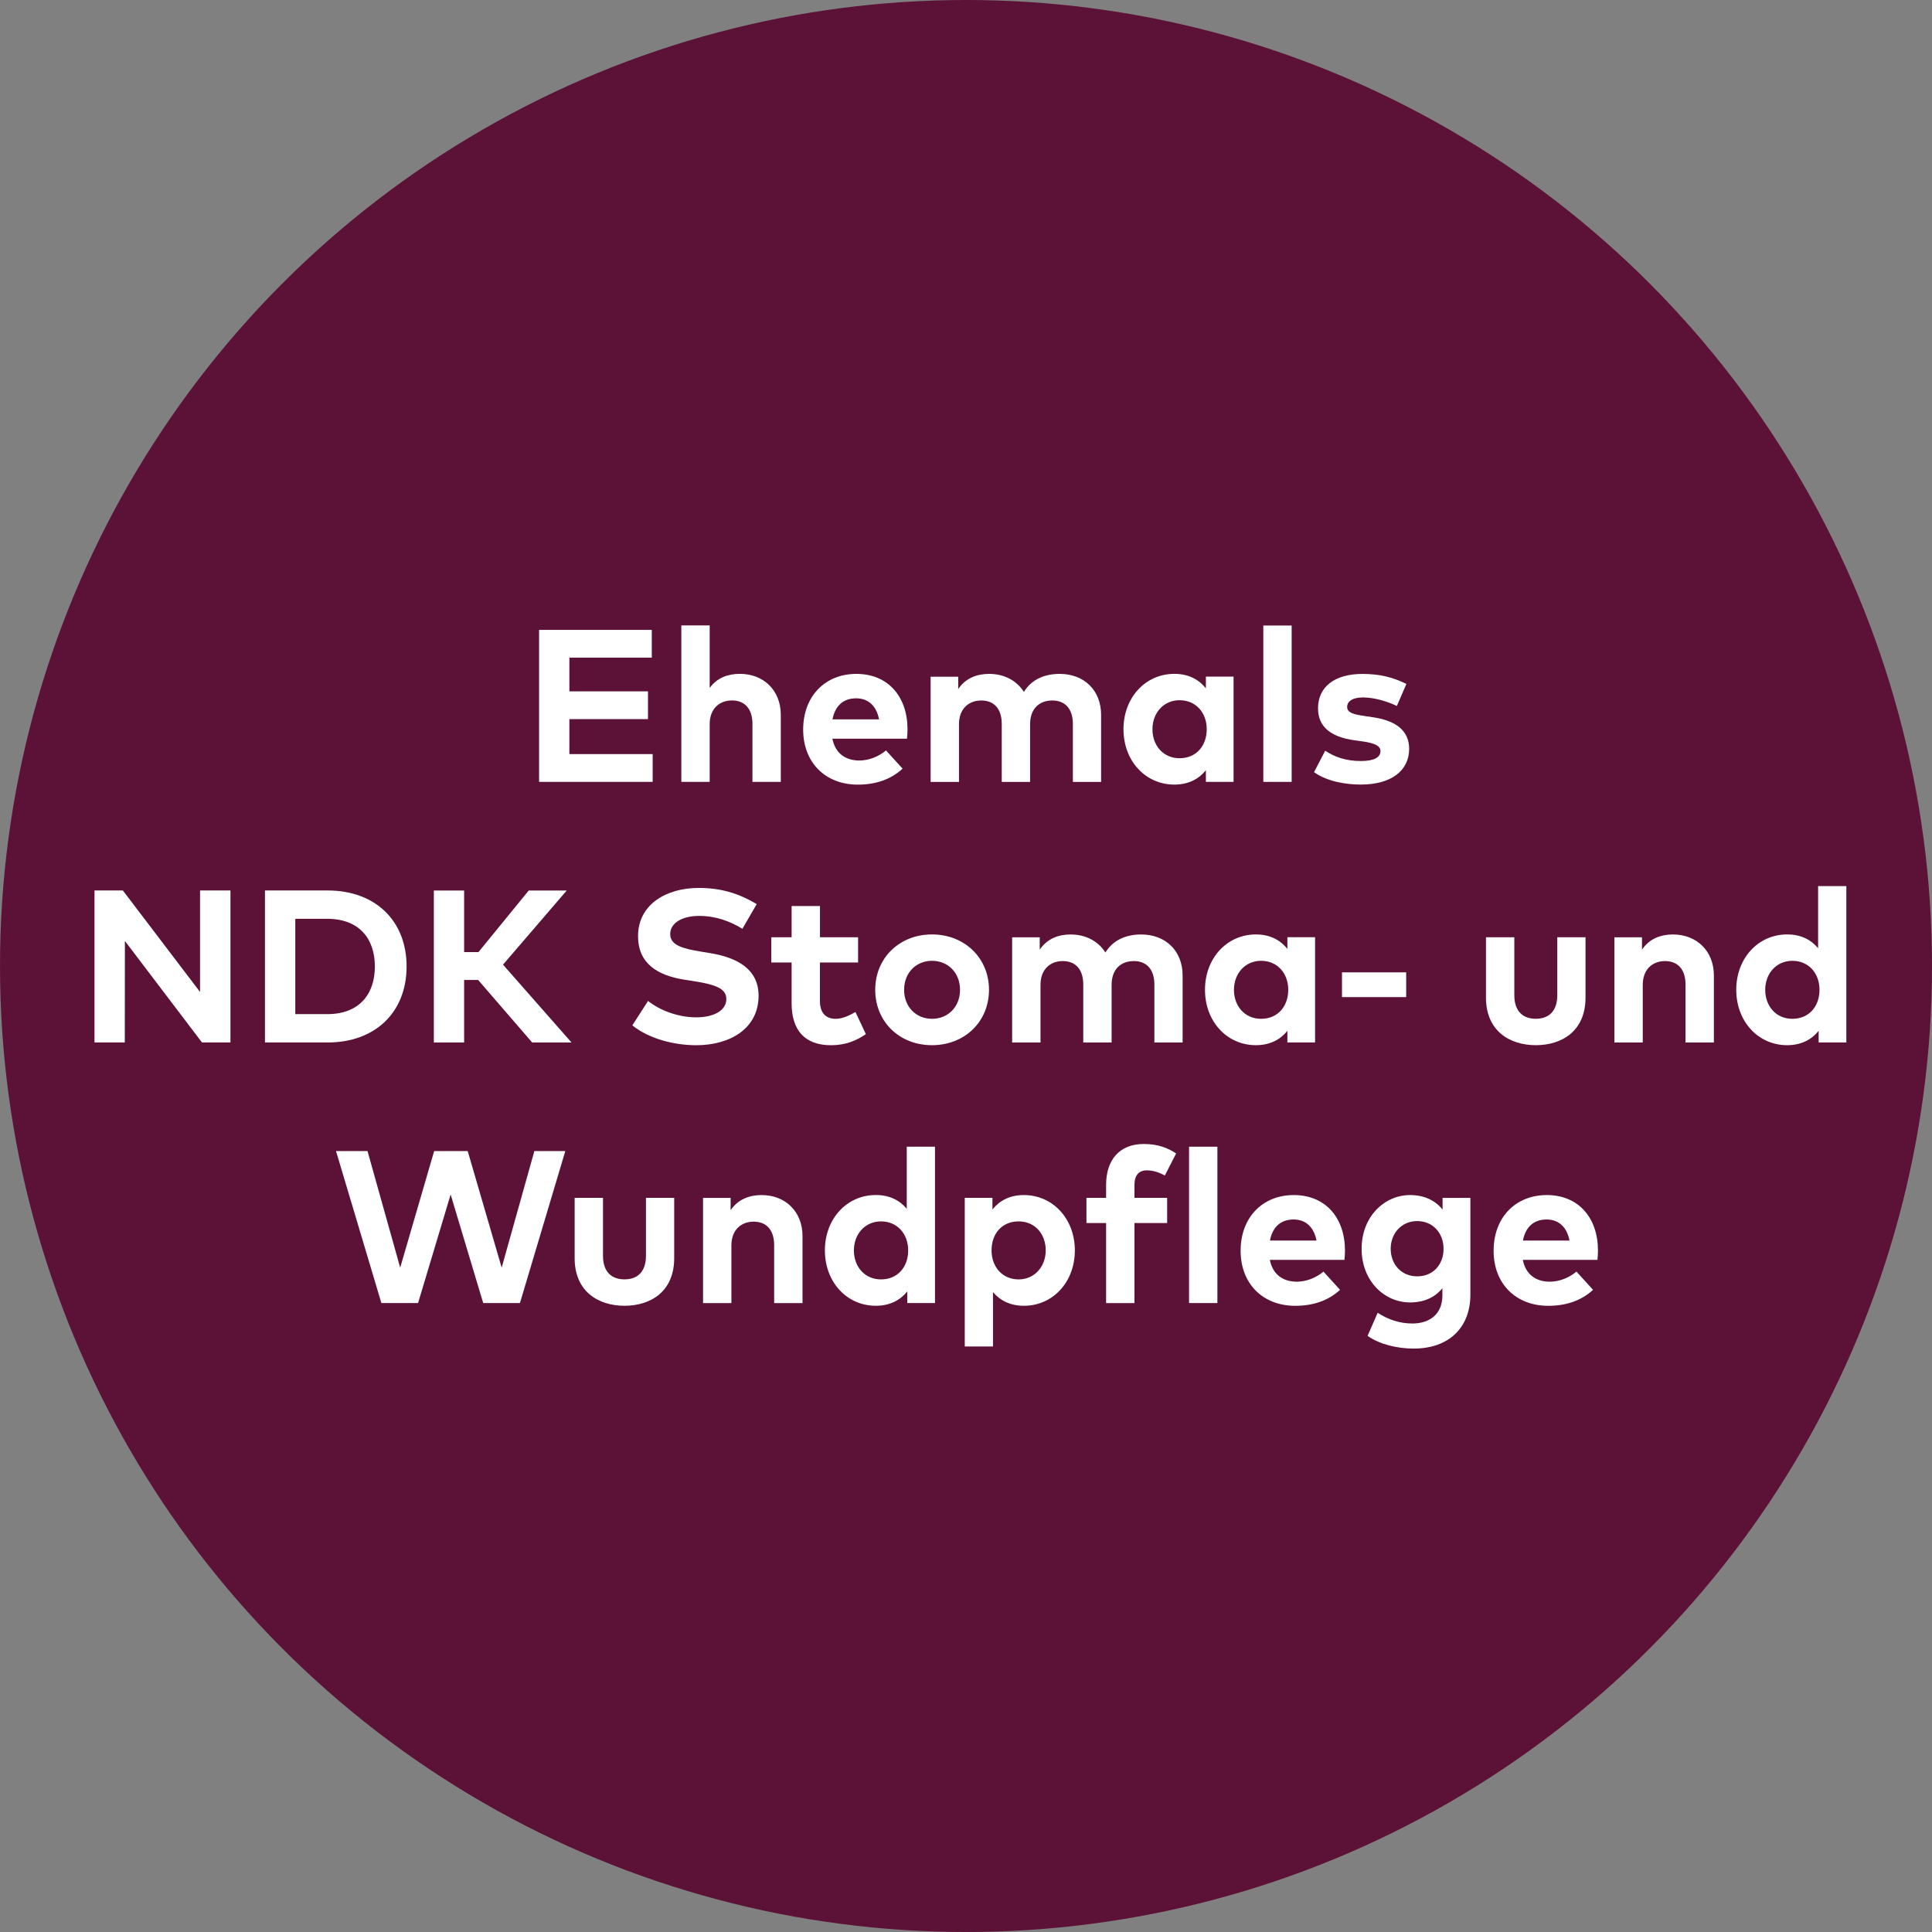 <?xml version="1.0" encoding="UTF-8"?>
<svg id="Ebene_1" data-name="Ebene 1" xmlns="http://www.w3.org/2000/svg" viewBox="0 0 498.22 498.22">
  <rect x="0" y="0" width="498.22" height="498.22" fill="#808080" stroke="none"/>
  <defs>
    <style>
      .cls-1 {
        fill: #5c1237;
      }

      .cls-2 {
        fill: #fff;
      }
    </style>
  </defs>
  <circle class="cls-1" cx="249.11" cy="249.11" r="249.11"/>
  <g>
    <path class="cls-2" d="M168.31,201.63h-29.29v-39.2h29.06v7.17h-21.25v8.68h20.27v7.17h-20.27v9.02h21.48v7.17Z"/>
    <path class="cls-2" d="M183.01,177.41c1.93-2.69,4.82-3.64,7.78-3.64,6.16,0,10.56,4.28,10.56,10.58v17.28h-7.31v-14.92c0-3.92-1.96-6.08-5.29-6.08-3.14,0-5.74,2.04-5.74,6.13v14.87h-7.31v-40.35h7.31v16.13Z"/>
    <path class="cls-2" d="M234.03,188.03c0,.84-.06,1.85-.14,2.46h-19.24c.78,3.92,3.53,5.63,6.97,5.63,2.35,0,4.9-.95,6.86-2.6l4.28,4.7c-3.08,2.83-7,4.12-11.56,4.12-8.32,0-14.08-5.66-14.08-14.2s5.6-14.36,13.72-14.36,13.16,5.8,13.19,14.25ZM214.68,185.51h12.01c-.67-3.47-2.77-5.43-5.91-5.43-3.44,0-5.46,2.07-6.1,5.43Z"/>
    <path class="cls-2" d="M283.95,184.36v17.28h-7.28v-14.92c0-3.92-1.99-6.08-5.29-6.08s-5.74,2.04-5.74,6.13v14.87h-7.31v-14.92c0-3.92-1.96-6.08-5.29-6.08-3.14,0-5.74,2.04-5.74,6.13v14.87h-7.31v-27.13h7.11v3.19c1.93-2.88,4.9-3.92,7.98-3.92,3.92,0,7.14,1.76,8.96,4.65,2.1-3.44,5.66-4.65,9.21-4.65,6.38,0,10.7,4.28,10.7,10.58Z"/>
    <path class="cls-2" d="M318.11,201.63h-7.14v-3c-1.76,2.18-4.4,3.7-8.12,3.7-7.48,0-13.13-6.13-13.13-14.28s5.66-14.28,13.13-14.28c3.72,0,6.33,1.51,8.12,3.72v-3h7.14v27.13ZM297.19,188.05c0,4.14,2.72,7.48,7,7.48s7-3.19,7-7.48-2.83-7.48-7-7.48-7,3.33-7,7.48Z"/>
    <path class="cls-2" d="M333.09,201.63h-7.31v-40.32h7.31v40.32Z"/>
    <path class="cls-2" d="M360.22,182.06c-2.16-1.06-5.6-2.18-8.65-2.21-2.77,0-4.17.98-4.17,2.46,0,1.57,1.96,1.96,4.42,2.32l2.41.36c5.88.9,9.16,3.53,9.16,8.12,0,5.6-4.59,9.21-12.46,9.21-3.7,0-8.54-.7-12.07-3.19l2.88-5.54c2.32,1.54,5.15,2.66,9.24,2.66,3.39,0,5.01-.95,5.01-2.55,0-1.32-1.37-2.04-4.51-2.49l-2.21-.31c-6.27-.87-9.38-3.61-9.38-8.23,0-5.57,4.31-8.88,11.45-8.88,4.34,0,7.73.81,11.34,2.58l-2.46,5.68Z"/>
    <path class="cls-2" d="M59.43,268.83h-7.34l-19.88-26.18-.03,26.18h-7.81v-39.2h7.31l19.91,26.18v-26.18h7.84v39.2Z"/>
    <path class="cls-2" d="M84.49,229.63c12.26,0,20.36,7.78,20.36,19.6s-8.09,19.6-20.36,19.6h-16.16v-39.2h16.16ZM76.15,236.94v24.58h8.26c8.26,0,12.26-5.18,12.26-12.29s-4-12.29-12.26-12.29h-8.26Z"/>
    <path class="cls-2" d="M123.3,252.71h-3.61v16.13h-7.81v-39.2h7.81v15.88h3.7l12.96-15.88h9.8l-16.44,19.12,17.67,20.08h-10.14l-13.94-16.13Z"/>
    <path class="cls-2" d="M191.45,239.52c-3.08-1.9-6.83-3.33-11.12-3.33s-7.5,1.74-7.5,4.7,3.39,3.75,8.09,4.54l2.21.36c7,1.15,12.49,4.14,12.49,10.98,0,8.65-7.62,12.77-16.04,12.77-5.94,0-12.32-1.74-16.52-5.12l4.06-6.3c2.83,2.27,7.45,4.23,12.49,4.23,4.34,0,7.7-1.71,7.7-4.73,0-2.72-2.86-3.72-8.32-4.59l-2.49-.39c-6.92-1.09-11.96-4.14-11.96-11.23,0-8.18,7.28-12.43,15.62-12.43,5.49,0,10.05,1.23,14.98,4.17l-3.7,6.38Z"/>
    <path class="cls-2" d="M221.27,248.2h-9.83v9.91c0,3.39,1.79,4.62,4.06,4.62,1.74,0,3.61-.87,5.1-1.76l2.69,5.71c-2.38,1.62-5.12,2.86-8.99,2.86-6.72,0-10.16-3.81-10.16-10.84v-10.5h-5.24v-6.5h5.24v-8.06h7.31v8.06h9.83v6.5Z"/>
    <path class="cls-2" d="M255.04,255.25c0,8.18-6.24,14.28-14.7,14.28s-14.64-6.1-14.64-14.28,6.22-14.28,14.64-14.28,14.7,6.1,14.7,14.28ZM233.15,255.25c0,4.4,3.08,7.48,7.2,7.48s7.22-3.08,7.22-7.48-3.11-7.48-7.22-7.48-7.2,3.08-7.2,7.48Z"/>
    <path class="cls-2" d="M304.97,251.56v17.28h-7.28v-14.92c0-3.92-1.99-6.08-5.29-6.08s-5.74,2.04-5.74,6.13v14.87h-7.31v-14.92c0-3.92-1.96-6.08-5.29-6.08-3.14,0-5.74,2.04-5.74,6.13v14.87h-7.31v-27.13h7.11v3.19c1.93-2.88,4.9-3.92,7.98-3.92,3.92,0,7.14,1.76,8.96,4.65,2.1-3.44,5.66-4.65,9.21-4.65,6.38,0,10.7,4.28,10.7,10.58Z"/>
    <path class="cls-2" d="M339.13,268.83h-7.14v-3c-1.76,2.18-4.4,3.7-8.12,3.7-7.48,0-13.13-6.13-13.13-14.28s5.66-14.28,13.13-14.28c3.72,0,6.33,1.51,8.12,3.72v-3h7.14v27.13ZM318.21,255.25c0,4.14,2.72,7.48,7,7.48s7-3.19,7-7.48-2.83-7.48-7-7.48-7,3.33-7,7.48Z"/>
    <path class="cls-2" d="M362.62,257.13h-16.55v-6.38h16.55v6.38Z"/>
    <path class="cls-2" d="M408.87,257.27c0,8.57-6.05,12.26-12.82,12.26s-12.85-3.7-12.85-12.26v-15.57h7.31v14.92c0,4.34,2.38,6.1,5.54,6.1s5.54-1.76,5.54-6.1v-14.92h7.28v15.57Z"/>
    <path class="cls-2" d="M441.97,251.56v17.28h-7.31v-14.92c0-3.92-1.96-6.08-5.29-6.08-3.13,0-5.74,2.04-5.74,6.13v14.87h-7.31v-27.13h7.11v3.19c1.93-2.88,4.9-3.92,7.98-3.92,6.16,0,10.56,4.28,10.56,10.58Z"/>
    <path class="cls-2" d="M468.85,244.53v-16.02h7.28v40.32h-7.14v-3c-1.76,2.18-4.4,3.7-8.12,3.7-7.48,0-13.13-6.13-13.13-14.28s5.66-14.28,13.13-14.28c3.64,0,6.22,1.43,7.98,3.56ZM455.21,255.25c0,4.14,2.72,7.48,7,7.48s7-3.19,7-7.48-2.83-7.48-7-7.48-7,3.33-7,7.48Z"/>
    <path class="cls-2" d="M134.07,336.03h-9.46l-8.4-28-8.4,28h-9.46l-11.7-39.2h8.12l8.43,30.07,8.76-30.07h8.65l8.76,30.07,8.43-30.07h7.98l-11.7,39.2Z"/>
    <path class="cls-2" d="M173.86,324.47c0,8.57-6.05,12.26-12.82,12.26s-12.85-3.7-12.85-12.26v-15.57h7.31v14.92c0,4.34,2.38,6.1,5.54,6.1s5.54-1.76,5.54-6.1v-14.92h7.28v15.57Z"/>
    <path class="cls-2" d="M206.95,318.76v17.28h-7.31v-14.92c0-3.92-1.96-6.08-5.29-6.08-3.14,0-5.74,2.04-5.74,6.13v14.87h-7.31v-27.13h7.11v3.19c1.93-2.88,4.9-3.92,7.98-3.92,6.16,0,10.56,4.28,10.56,10.58Z"/>
    <path class="cls-2" d="M233.83,311.73v-16.02h7.28v40.32h-7.14v-3c-1.76,2.18-4.4,3.7-8.12,3.7-7.48,0-13.13-6.13-13.13-14.28s5.66-14.28,13.13-14.28c3.64,0,6.22,1.43,7.98,3.56ZM220.2,322.45c0,4.14,2.72,7.48,7,7.48s7-3.19,7-7.48-2.83-7.48-7-7.48-7,3.33-7,7.48Z"/>
    <path class="cls-2" d="M277.18,322.45c0,8.15-5.66,14.28-13.13,14.28-3.64,0-6.22-1.43-7.98-3.53v14.03h-7.28v-38.33h7.14v3c1.76-2.21,4.37-3.72,8.09-3.72,7.5,0,13.16,6.13,13.16,14.28ZM255.7,322.45c0,4.28,2.83,7.48,6.97,7.48s7-3.33,7-7.48-2.69-7.48-7-7.48-6.97,3.19-6.97,7.48Z"/>
    <path class="cls-2" d="M300.98,315.4h-8.43v20.64h-7.31v-20.64h-5.07v-6.5h5.07v-3.36c0-6.36,3.39-10.53,9.72-10.53,3.7,0,6.27,1.06,8.34,2.44l-2.91,5.68c-1.34-.73-2.94-1.32-4.65-1.32-2.1,0-3.19,1.29-3.19,3.81v3.28h8.43v6.5Z"/>
    <path class="cls-2" d="M313.94,336.03h-7.31v-40.32h7.31v40.32Z"/>
    <path class="cls-2" d="M346.84,322.43c0,.84-.06,1.85-.14,2.46h-19.24c.79,3.92,3.53,5.63,6.97,5.63,2.35,0,4.9-.95,6.86-2.6l4.28,4.7c-3.08,2.83-7,4.12-11.56,4.12-8.32,0-14.08-5.66-14.08-14.2s5.6-14.36,13.72-14.36,13.16,5.8,13.19,14.25ZM327.49,319.91h12.01c-.67-3.47-2.77-5.43-5.91-5.43-3.44,0-5.46,2.07-6.1,5.43Z"/>
    <path class="cls-2" d="M372.01,311.93v-3.02h7.17v24.89c0,8.71-5.68,13.97-14.64,13.97-4.28,0-8.82-1.12-11.87-3.28l2.6-5.96c2.72,1.79,5.71,2.77,8.96,2.77,4.54,0,7.73-2.52,7.73-7.2v-1.9c-1.85,2.27-4.59,3.67-8.34,3.67-6.61,0-12.49-5.52-12.49-13.83s5.88-13.86,12.49-13.86c3.78,0,6.55,1.46,8.4,3.75ZM358.63,322.03c0,3.92,2.66,7.11,6.83,7.11s6.8-3.08,6.8-7.11-2.74-7.14-6.8-7.14-6.83,3.19-6.83,7.14Z"/>
    <path class="cls-2" d="M412.08,322.43c0,.84-.06,1.85-.14,2.46h-19.24c.78,3.92,3.53,5.63,6.97,5.63,2.35,0,4.9-.95,6.86-2.6l4.28,4.7c-3.08,2.83-7,4.12-11.56,4.12-8.32,0-14.08-5.66-14.08-14.2s5.6-14.36,13.72-14.36,13.16,5.8,13.19,14.25ZM392.73,319.91h12.01c-.67-3.47-2.77-5.43-5.91-5.43-3.44,0-5.46,2.07-6.1,5.43Z"/>
  </g>
</svg>